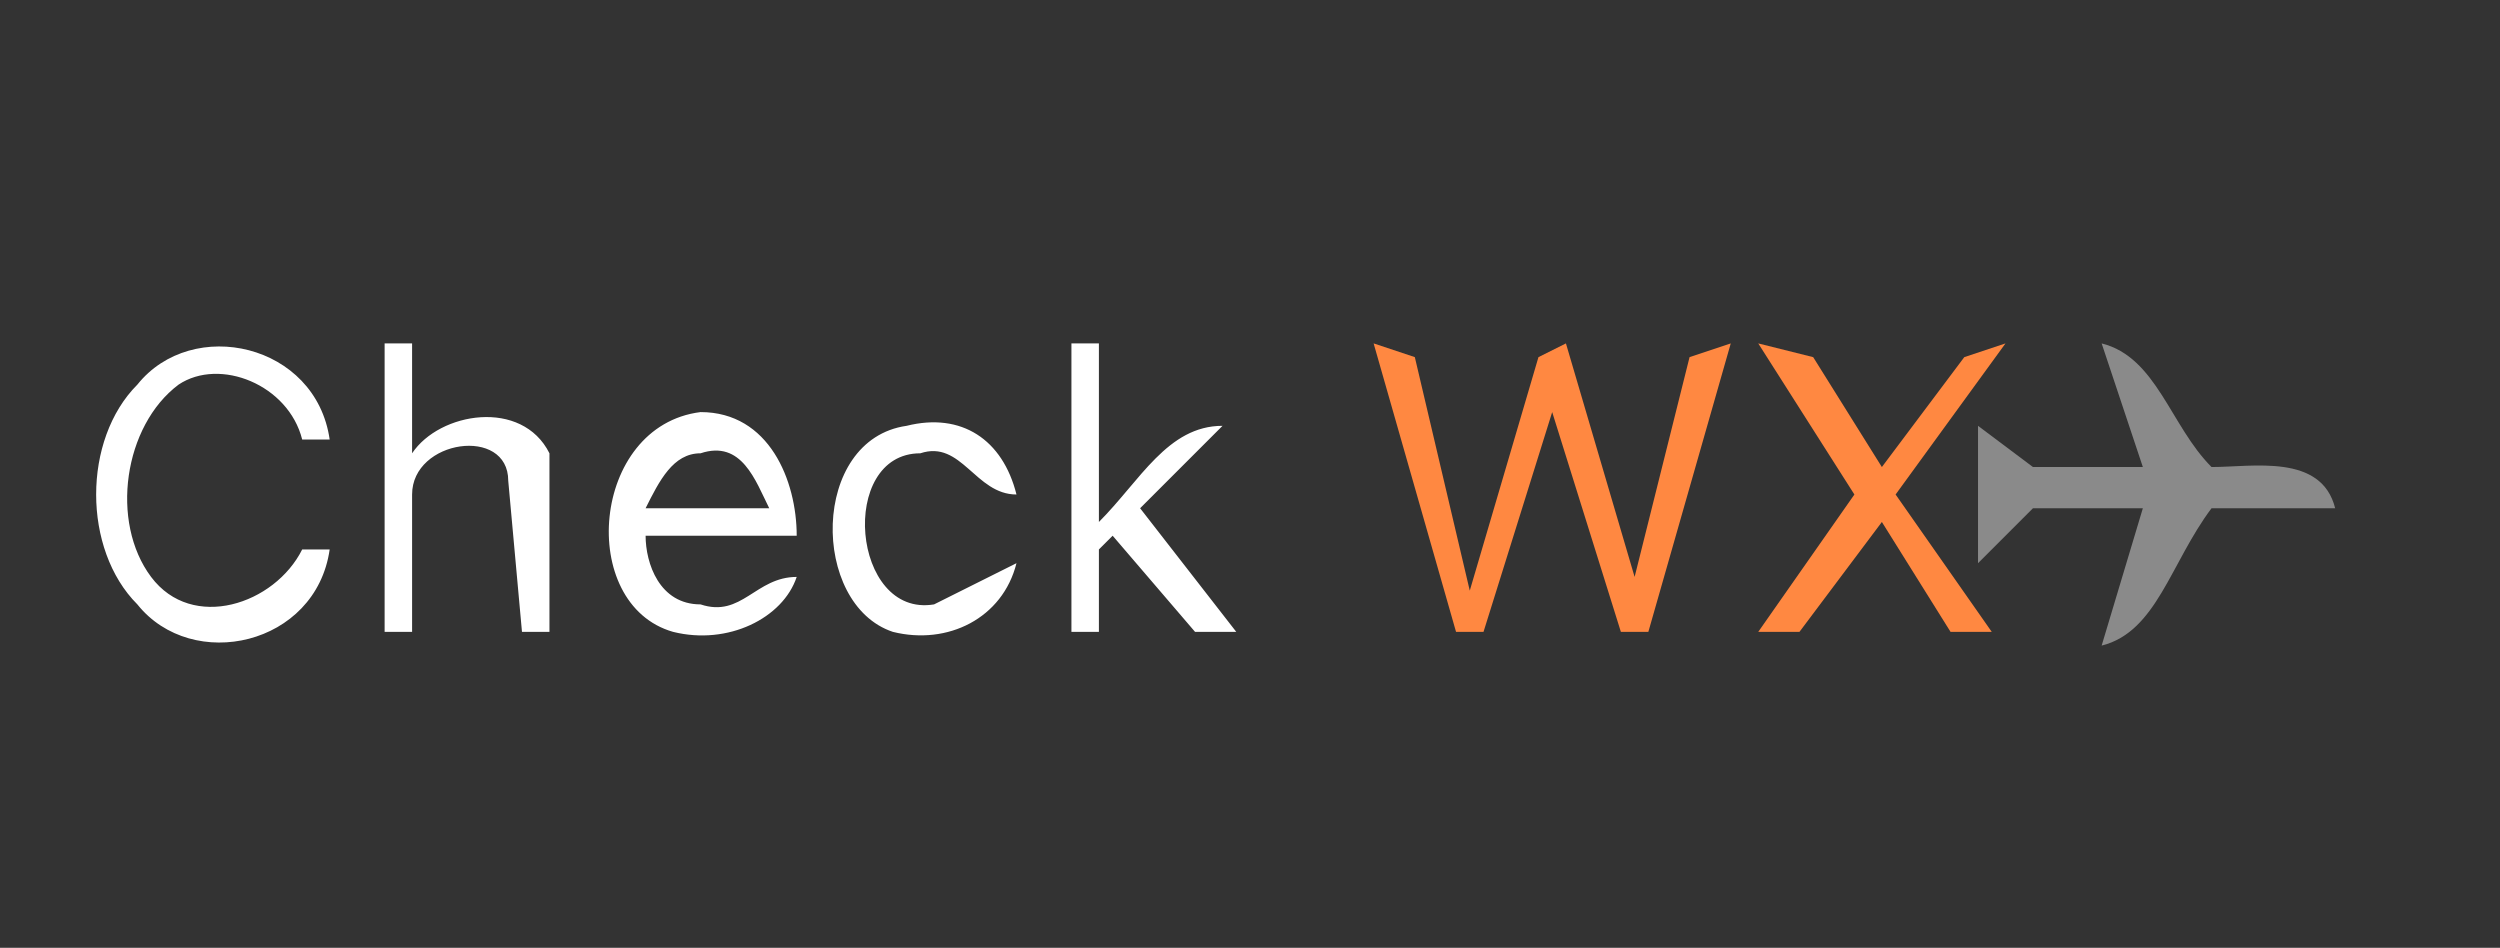 <svg id="weather34 checkwx" xmlns="http://www.w3.org/2000/svg" version="1" viewBox="0 0 182 69"><rect x="0" y="0" width="182" height="69" fill="#333333" stroke="none"/><g fill="#fff"><path d="M10 28c4-5 13-3 14 4h-2c-1-4-6-6-9-4-4 3-5 10-2 14s9 2 11-2h2c-1 7-10 9-14 4-4-4-4-12 0-16zM28 25h2v8c2-3 8-4 10 0v13h-2l-1-11c0-4-7-3-7 1v10h-2V25zM78 25h2v13c3-3 5-7 9-7v-2 2l-6 6 7 9h-3l-6-7-1 1v6h-2V25zM49 46c-7-2-6-15 2-16 5 0 7 5 7 9H47c0 2 1 5 4 5 3 1 4-2 7-2-1 3-5 5-9 4m-2-9h9c-1-2-2-5-5-4-2 0-3 2-4 4zM65 46c-6-2-6-14 1-15 4-1 7 1 8 5-3 0-4-4-7-3-6 0-5 12 1 11l6-3c-1 4-5 6-9 5z"/></g><g fill="#ff8841"><path d="M143 26l3-1-8 11 7 10h-3l-5-8-6 8h-3l7-10-7-11 4 1 5 8 6-8zM100 25l3 1 4 17 5-17 2-1 5 17 4-16 3-1-6 21h-2l-5-16-5 16h-2l-6-21z"/></g><path fill="#8a8a8a" d="M153 25c4 1 5 6 8 9 3 0 8-1 9 3h-9c-3 4-4 9-8 10l3-10h-8l-4 4V31l4 3h8l-3-9z"/></svg>